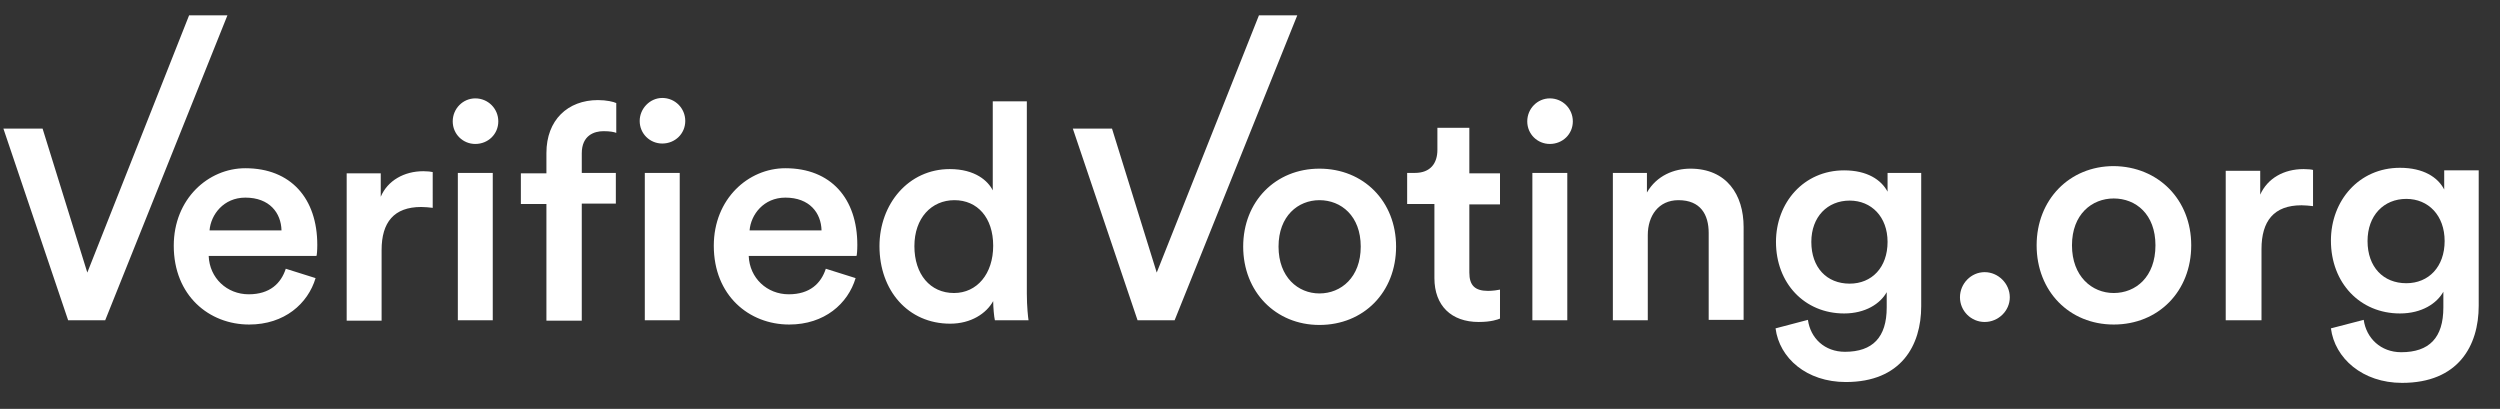 <?xml version="1.0" encoding="UTF-8"?> <!-- Generator: Adobe Illustrator 24.1.2, SVG Export Plug-In . SVG Version: 6.00 Build 0) --> <svg xmlns="http://www.w3.org/2000/svg" xmlns:xlink="http://www.w3.org/1999/xlink" version="1.1" id="Layer_1" x="0px" y="0px" viewBox="0 0 587 96" style="enable-background:new 0 0 587 96;" xml:space="preserve"><rect x="0" y="0" width="587" height="96" fill="#333333" stroke="none"/> <style type="text/css"> .st0{clip-path:url(#SVGID_2_);fill:#FFFFFF;} .st1{clip-path:url(#SVGID_2_);} .st2{fill:#FFFFFF;} </style> <g> <defs> <rect id="SVGID_1_" x="0.8" y="3.6" width="656.3" height="86.1"></rect> </defs> <clipPath id="SVGID_2_"> <use xlink:href="#SVGID_1_" style="overflow:visible;"></use> </clipPath> <path class="st0" d="M241.1,23.8h-8v20.9c-1.1-2.2-4.1-5-10.1-5c-9.7,0-16.5,8.2-16.5,18.1c0,10.4,6.7,18.2,16.6,18.2 c4.9,0,8.5-2.4,10.1-5.3c0,1.4,0.2,3.7,0.4,4.5h7.9c-0.1-0.6-0.4-3.2-0.4-6.3V23.8z M214.7,57.8c0-6.6,4-10.8,9.4-10.8 c5.4,0,9.1,4.1,9.1,10.7c0,6.6-3.8,11.1-9.2,11.1C218.4,68.8,214.7,64.4,214.7,57.8 M193.9,63.1c-1.1,3.4-3.7,6-8.7,6 c-5.1,0-9.2-3.8-9.4-9h25.3c0.1-0.1,0.2-1.3,0.2-2.6c0-10.9-6.2-18-16.9-18c-8.7,0-16.8,7.2-16.8,18.2c0,11.7,8.3,18.5,17.7,18.5 c8.3,0,13.8-4.9,15.6-10.9L193.9,63.1z M176,54.1c0.3-3.7,3.3-7.7,8.4-7.7c5.7,0,8.4,3.6,8.5,7.7H176z M106.3,28.5 c0,3,2.4,5.3,5.3,5.3c3,0,5.4-2.3,5.4-5.3c0-3-2.4-5.4-5.4-5.4C108.7,23.1,106.3,25.5,106.3,28.5 M115.7,40.6h-8.2v34.6h8.2V40.6z M101.6,40.4c-0.4-0.1-1.2-0.2-2.2-0.2c-4.5,0-8.4,2.2-10,6v-5.5h-8v34.6h8.2V58.7c0-6.5,2.9-10.1,9.3-10.1c0.9,0,1.8,0.1,2.7,0.2 V40.4z M67.1,63.1c-1.1,3.4-3.7,6-8.7,6c-5.1,0-9.2-3.8-9.4-9h25.3c0.1-0.1,0.2-1.3,0.2-2.6c0-10.9-6.2-18-16.9-18 c-8.7,0-16.8,7.2-16.8,18.2c0,11.7,8.3,18.5,17.7,18.5c8.3,0,13.8-4.9,15.6-10.9L67.1,63.1z M49.2,54.1c0.3-3.7,3.3-7.7,8.4-7.7 c5.7,0,8.4,3.6,8.5,7.7H49.2z M20.5,64L10,30.2H0.8l15.2,45h8.7L53.4,3.6h-9L20.5,64z"></path> <path class="st0" d="M434.3,66.6c-5.4,0-9-3.8-9-9.8c0-5.9,3.8-9.7,9-9.7c5.1,0,8.9,3.8,8.9,9.7C443.2,62.8,439.5,66.6,434.3,66.6 M416.9,77.1c0.9,7,7.3,12.6,16.5,12.6c13,0,17.7-8.6,17.7-17.8V40.6h-7.9V45c-1.5-2.8-4.8-5-10.2-5c-9.5,0-16,7.6-16,16.8 c0,9.7,6.7,16.8,16,16.8c5,0,8.5-2.3,10-5v3.6c0,7-3.3,10.4-9.8,10.4c-4.8,0-8.1-3.2-8.7-7.5L416.9,77.1z M386.9,55.2 c0-4.5,2.5-8.2,7.2-8.2c5.2,0,7.1,3.4,7.1,7.7v20.4h8.2V53.3c0-7.6-4-13.7-12.5-13.7c-3.8,0-7.9,1.6-10.2,5.6v-4.6h-8v34.6h8.2 V55.2z M358.6,28.5c0,3,2.4,5.3,5.3,5.3c3,0,5.4-2.3,5.4-5.3c0-3-2.4-5.4-5.4-5.4C361,23.1,358.6,25.5,358.6,28.5 M368,40.6h-8.2 v34.6h8.2V40.6z M345,30h-7.5v5.2c0,3.1-1.6,5.4-5.3,5.4h-1.8v7.3h6.4v17.4c0,6.5,4,10.3,10.4,10.3c3,0,4.5-0.6,5-0.8V68 c-0.4,0.1-1.7,0.3-2.8,0.3c-3.1,0-4.4-1.3-4.4-4.3v-16h7.2v-7.3H345V30z M309.8,39.6c-10.3,0-17.9,7.7-17.9,18.3 c0,10.6,7.6,18.4,17.9,18.4c10.4,0,18-7.7,18-18.4C327.8,47.3,320.2,39.6,309.8,39.6 M309.8,68.9c-5,0-9.6-3.8-9.6-11 c0-7.2,4.6-10.9,9.6-10.9c5.1,0,9.7,3.7,9.7,10.9C319.5,65.1,314.9,68.9,309.8,68.9 M271.6,64l-10.5-33.8h-9.2l15.2,45h8.7 l28.8-71.6h-9L271.6,64z"></path> <path class="st0" d="M150.2,28.4c0,3,2.4,5.3,5.3,5.3c3,0,5.4-2.3,5.4-5.3c0-3-2.4-5.4-5.4-5.4C152.6,23,150.2,25.5,150.2,28.4 M159.6,40.6h-8.2v34.6h8.2V40.6z M141.7,30.8c1.6,0,2.5,0.2,3,0.4v-7c-0.6-0.3-2.3-0.7-4.3-0.7c-7.1,0-12.1,4.7-12.1,12.4v4.8h-6 v7.2h6v27.4h8.3V47.8h8v-7.2h-8V36C136.6,31.8,139.5,30.8,141.7,30.8"></path> <g class="st1"> <path class="st2" d="M466,63.9c3.2,0,5.9,2.7,5.9,5.9s-2.7,5.8-5.9,5.8s-5.8-2.6-5.8-5.8S462.8,63.9,466,63.9z"></path> <path class="st2" d="M514.5,57.6c0,10.8-7.7,18.6-18.2,18.6c-10.4,0-18.1-7.8-18.1-18.6c0-10.7,7.7-18.6,18.1-18.6 C506.8,39.1,514.5,46.9,514.5,57.6z M506.1,57.6c0-7.3-4.6-11-9.8-11c-5.1,0-9.8,3.7-9.8,11s4.7,11.2,9.8,11.2 C501.5,68.8,506.1,65,506.1,57.6z"></path> <path class="st2" d="M543.1,48.4c-0.9-0.1-1.9-0.2-2.7-0.2c-6.5,0-9.4,3.7-9.4,10.3v16.7h-8.4V40.1h8.1v5.6c1.7-3.8,5.5-6,10.2-6 c1,0,1.9,0.1,2.2,0.2V48.4z"></path> <path class="st2" d="M555,75.1c0.6,4.3,4,7.6,8.8,7.6c6.6,0,9.9-3.4,9.9-10.5v-3.7c-1.5,2.7-5,5.1-10.2,5.1 c-9.4,0-16.2-7.2-16.2-17.1c0-9.4,6.6-17.1,16.2-17.1c5.5,0,8.9,2.2,10.4,5.1v-4.5h8.1v31.8c0,9.4-4.8,18.1-18,18.1 c-9.3,0-15.8-5.8-16.7-12.8L555,75.1z M574,56.6c0-6-3.8-9.9-9-9.9c-5.3,0-9.1,3.9-9.1,9.9c0,6.1,3.7,9.9,9.1,9.9 C570.3,66.5,574,62.6,574,56.6z"></path> </g> </g> </svg> 